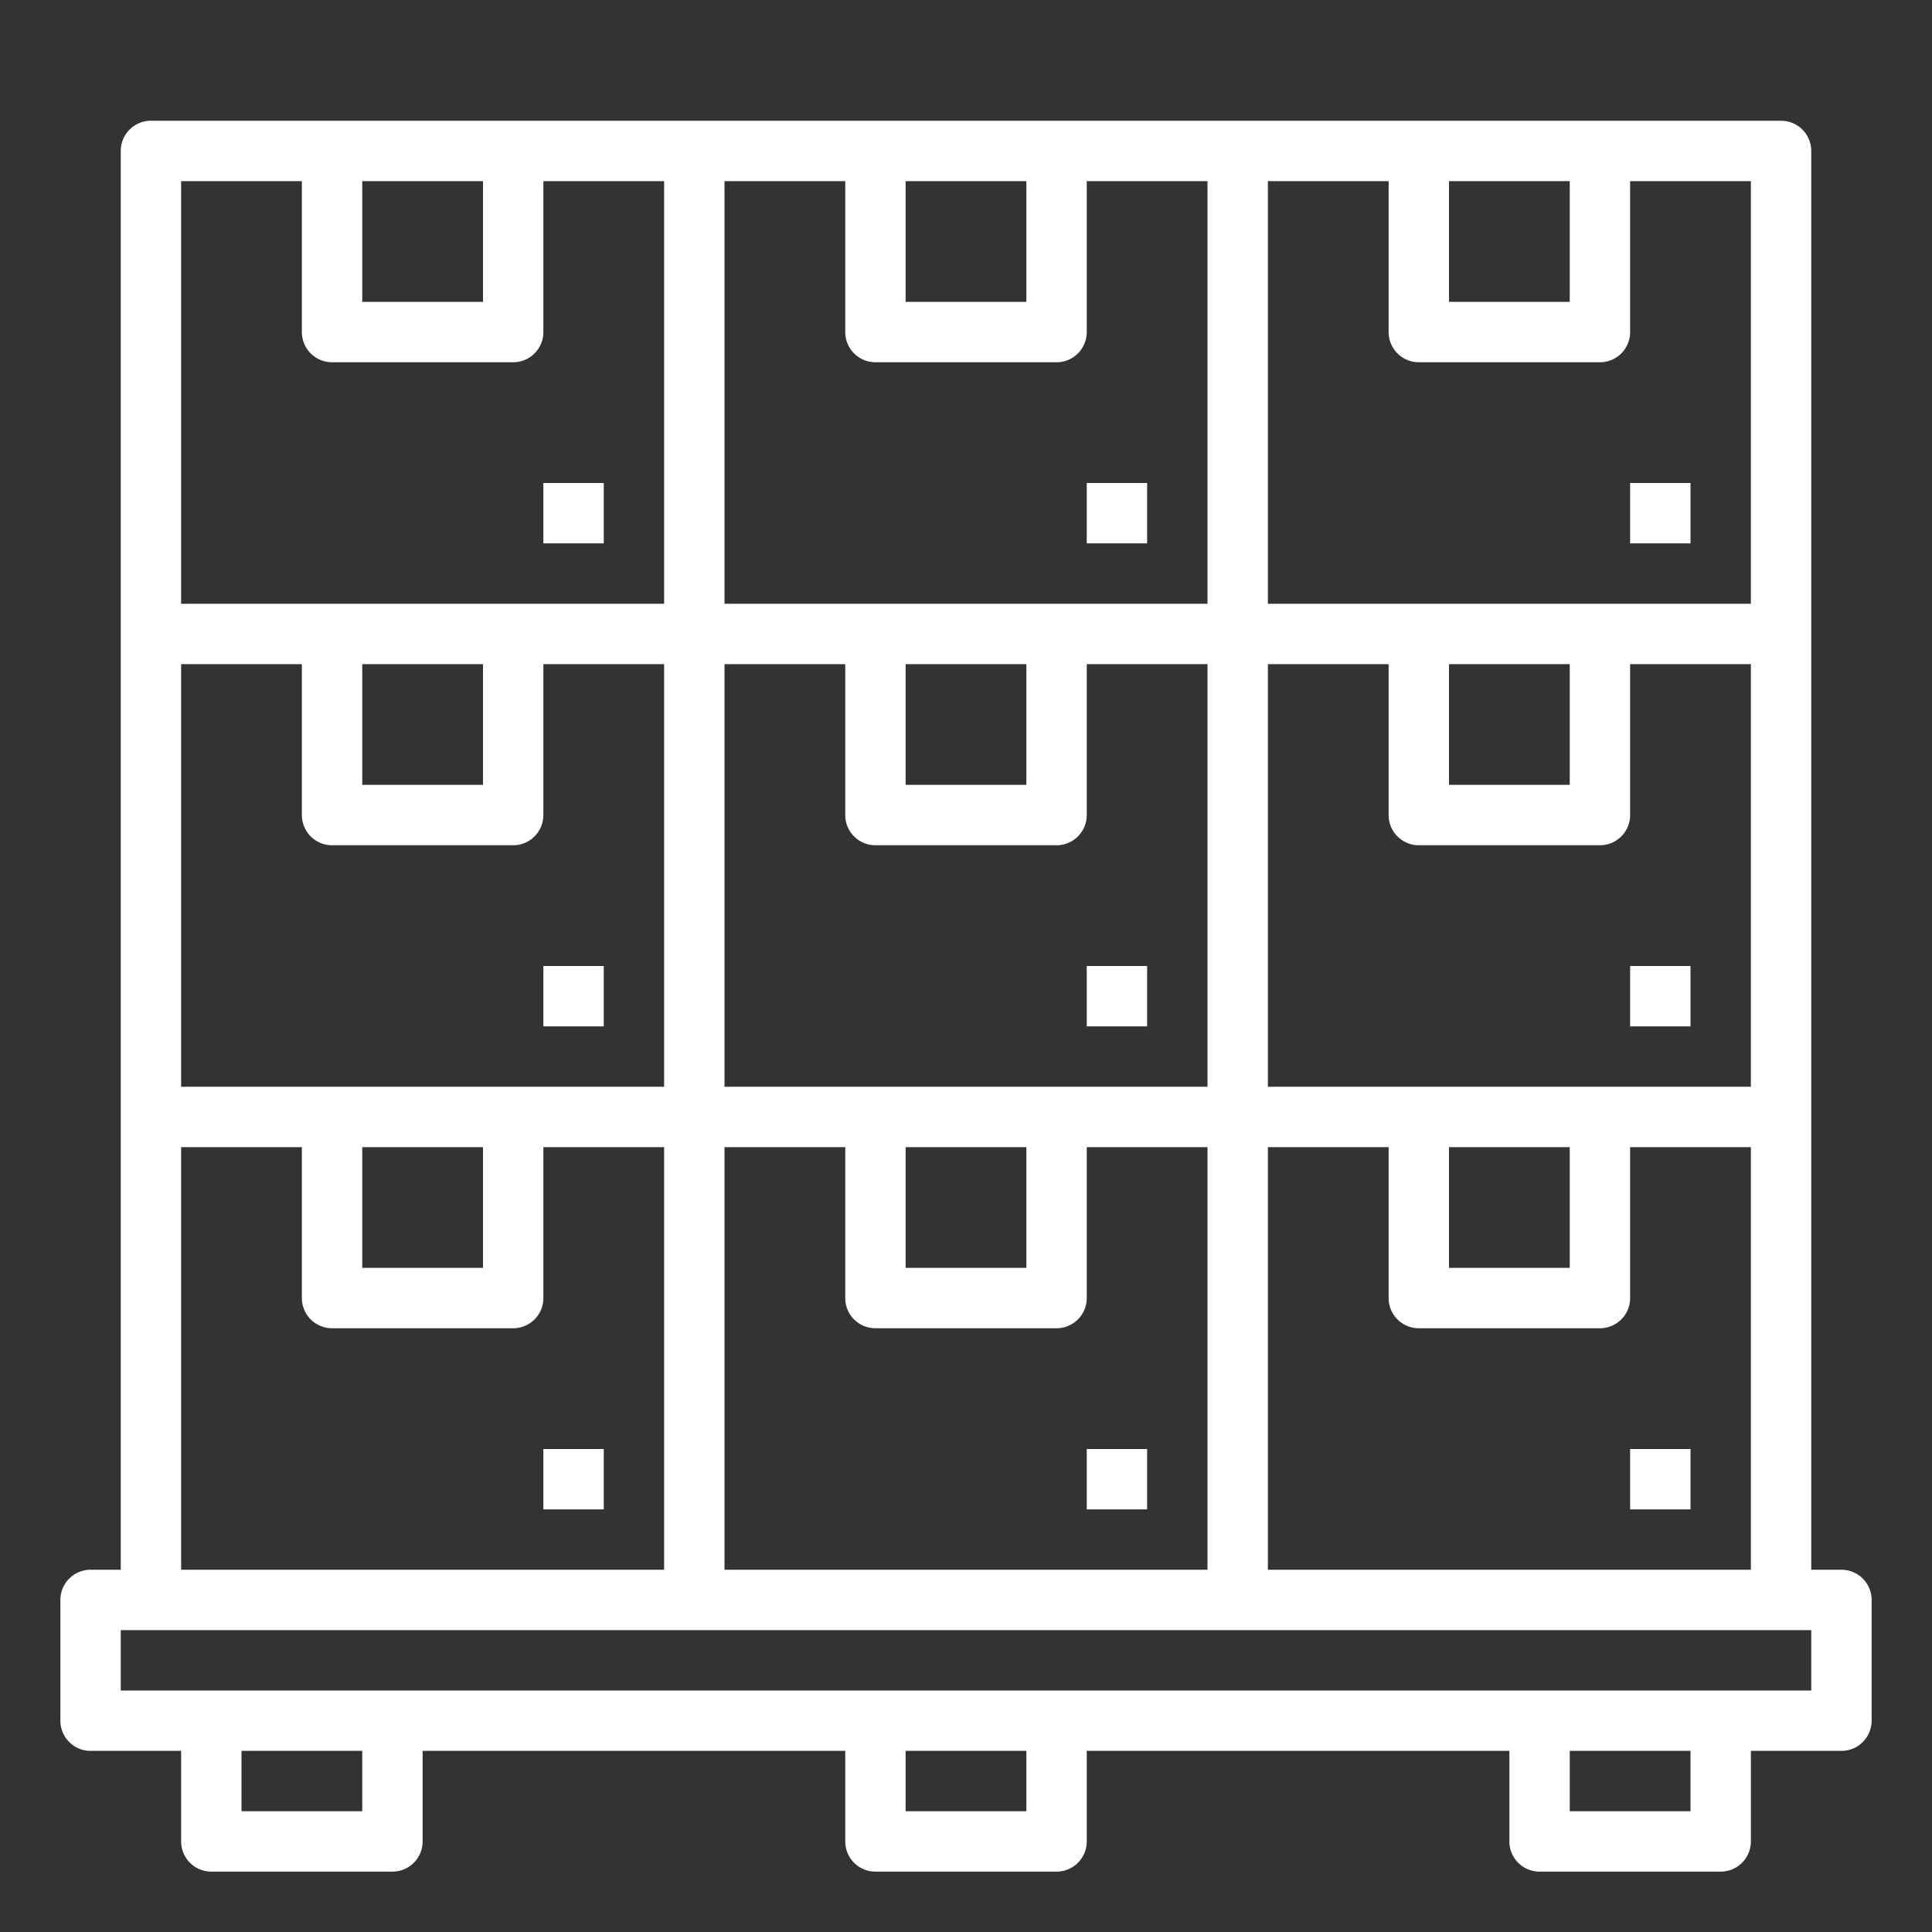 <svg xmlns="http://www.w3.org/2000/svg" version="1.1" xmlns:xlink="http://www.w3.org/1999/xlink" xmlns:svgjs="http://svgjs.com/svgjs" x="0" y="0" viewBox="0 0 512 512" style="enable-background:new 0 0 512 512" xml:space="preserve" class=""><rect x="0" y="0" width="512" height="512" fill="#333333" stroke="none"/><g><g xmlns="http://www.w3.org/2000/svg" id="Outline"><path d="m488 416h-8v-376a8 8 0 0 0 -8-8h-432a8 8 0 0 0 -8 8v376h-8a8 8 0 0 0 -8 8v32a8 8 0 0 0 8 8h24v24a8 8 0 0 0 8 8h48a8 8 0 0 0 8-8v-24h112v24a8 8 0 0 0 8 8h48a8 8 0 0 0 8-8v-24h112v24a8 8 0 0 0 8 8h48a8 8 0 0 0 8-8v-24h24a8 8 0 0 0 8-8v-32a8 8 0 0 0 -8-8zm-152 0v-112h32v40a8 8 0 0 0 8 8h48a8 8 0 0 0 8-8v-40h32v112zm-240-112h32v32h-32zm-48-16v-112h32v40a8 8 0 0 0 8 8h48a8 8 0 0 0 8-8v-40h32v112zm48-112h32v32h-32zm96 0h32v40a8 8 0 0 0 8 8h48a8 8 0 0 0 8-8v-40h32v112h-128zm48-128h32v32h-32zm-8 48h48a8 8 0 0 0 8-8v-40h32v112h-128v-112h32v40a8 8 0 0 0 8 8zm8 80h32v32h-32zm144 0h32v32h-32zm-8 48h48a8 8 0 0 0 8-8v-40h32v112h-128v-112h32v40a8 8 0 0 0 8 8zm8 80h32v32h-32zm-144 0h32v32h-32zm-16 0v40a8 8 0 0 0 8 8h48a8 8 0 0 0 8-8v-40h32v112h-128v-112zm240-144h-128v-112h32v40a8 8 0 0 0 8 8h48a8 8 0 0 0 8-8v-40h32zm-80-112h32v32h-32zm-288 0h32v32h-32zm-16 0v40a8 8 0 0 0 8 8h48a8 8 0 0 0 8-8v-40h32v112h-128v-112zm-32 256h32v40a8 8 0 0 0 8 8h48a8 8 0 0 0 8-8v-40h32v112h-128zm48 176h-32v-16h32zm176 0h-32v-16h32zm176 0h-32v-16h32zm32-32h-448v-16h448z" fill="#fff" data-original="#000000" style=""/><path d="m432 384h16v16h-16z" fill="#fff" data-original="#000000" style=""/><path d="m288 384h16v16h-16z" fill="#fff" data-original="#000000" style=""/><path d="m432 256h16v16h-16z" fill="#fff" data-original="#000000" style=""/><path d="m288 256h16v16h-16z" fill="#fff" data-original="#000000" style=""/><path d="m144 384h16v16h-16z" fill="#fff" data-original="#000000" style=""/><path d="m144 256h16v16h-16z" fill="#fff" data-original="#000000" style=""/><path d="m432 128h16v16h-16z" fill="#fff" data-original="#000000" style=""/><path d="m288 128h16v16h-16z" fill="#fff" data-original="#000000" style=""/><path d="m144 128h16v16h-16z" fill="#fff" data-original="#000000" style=""/></g></g></svg>